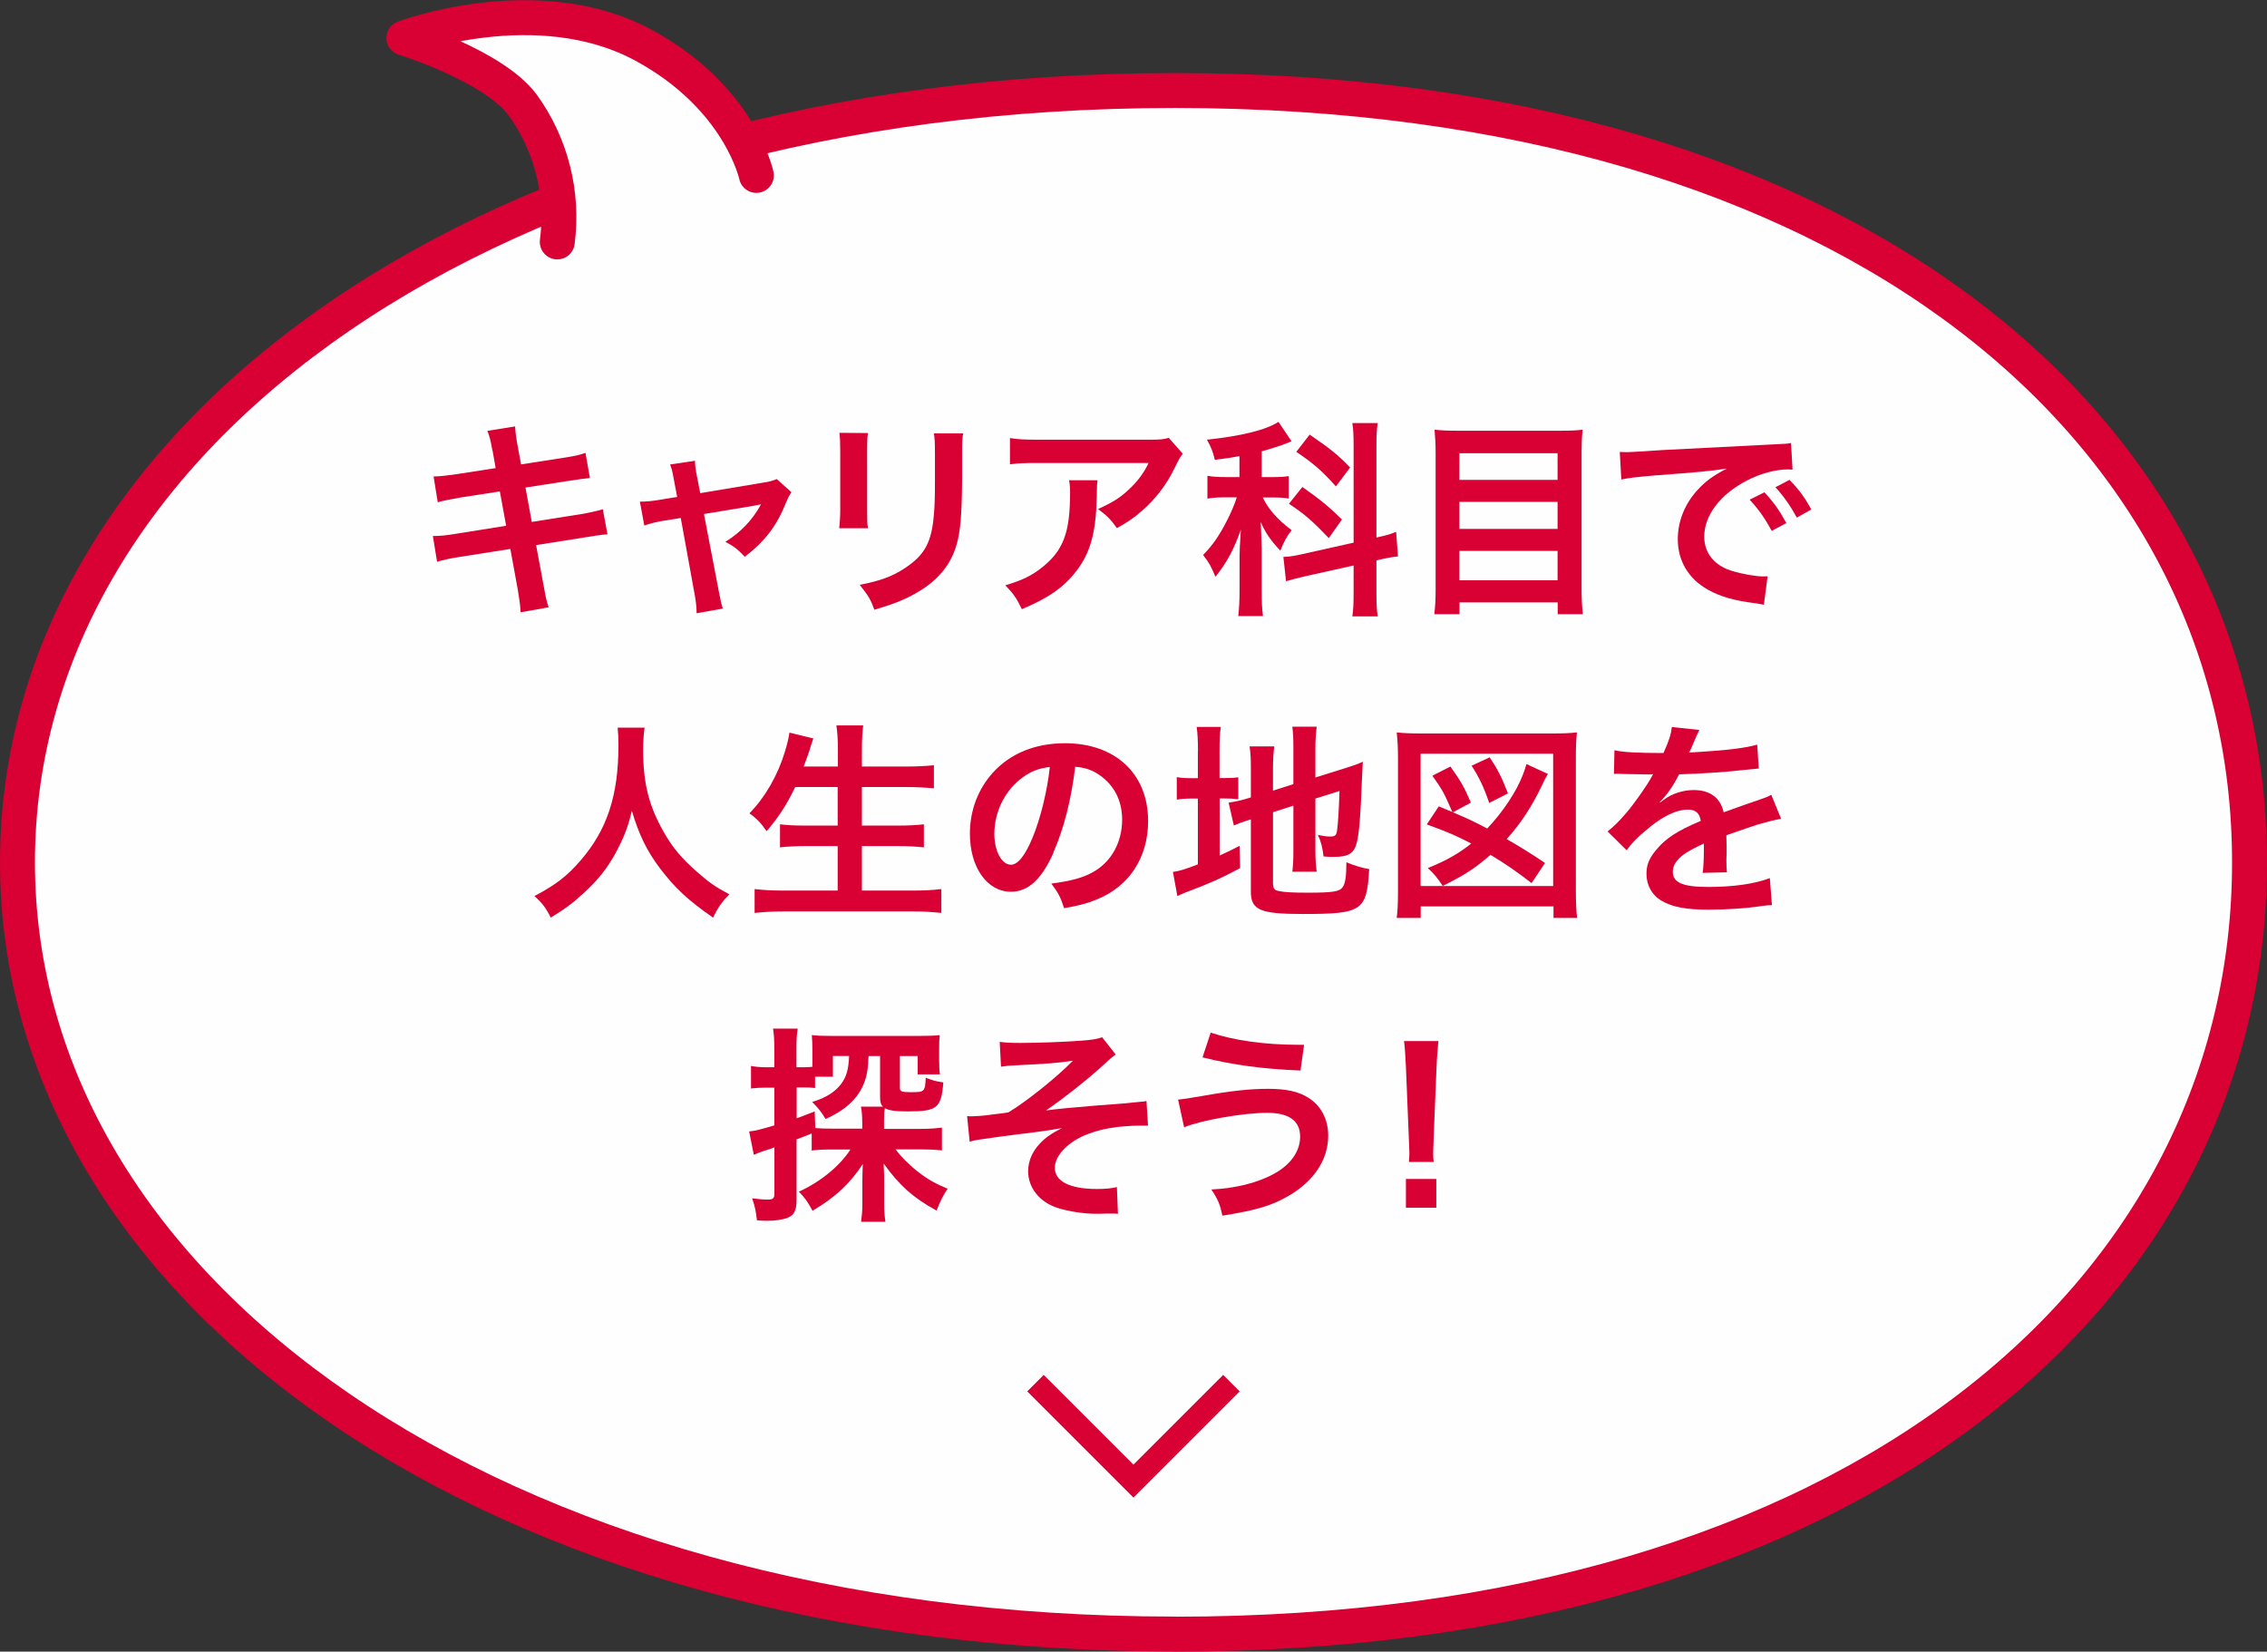 <?xml version="1.0" encoding="UTF-8"?><svg id="b" xmlns="http://www.w3.org/2000/svg" viewBox="0 0 194.61 141.8"><rect x="0" y="0" width="194.61" height="141.8" fill="#333333" stroke="none"/><defs><style>.k{fill:#d90033;}.l{isolation:isolate;}.m{stroke-width:3px;}.m,.n{stroke-linecap:round;stroke-linejoin:round;}.m,.n,.o{stroke:#d90033;}.m,.o{fill:none;}.p,.n{fill:#fffefe;}.n{stroke-width:3px;}.o{stroke-miterlimit:4;stroke-width:2px;}</style></defs><g id="c"><g id="d"><g id="e"><path id="f" class="p" d="M100.86,141.3c58.81,0,92.25-29.67,92.25-66.26S159.67,8.77,100.86,8.77,1.5,38.44,1.5,75.03s40.56,66.26,99.36,66.26"/><path id="g" class="m" d="M100.86,140.3c58.81,0,92.25-29.67,92.25-66.26S159.67,7.77,100.86,7.77,1.5,37.44,1.5,74.03s40.56,66.26,99.36,66.26Z"/><path id="h" class="n" d="M47.84,20.77c.54-4.17-.52-8.38-2.99-11.78-2.53-3.37-10.18-5.73-10.18-5.73,0,0,11.45-4.31,20.57.62,8.29,4.49,9.69,11.18,9.69,11.18"/></g><g id="i" class="l"><g class="l"><path class="k" d="M42.27,38.68c-.16-.88-.23-1.19-.43-1.69l2.38-.38c.02.47.09.99.22,1.69l.29,1.57,3.8-.59c.88-.14,1.26-.23,1.73-.4l.38,2.16q-.49.04-1.73.23l-3.8.59.54,2.95,4.23-.67c.76-.13,1.39-.27,1.87-.42l.4,2.16c-.38.02-.45.02-.83.09-.11,0-.2.02-.29.04-.13.02-.36.05-.72.11l-4.29.68.65,3.49c.22,1.19.23,1.24.43,1.85l-2.41.43c-.02-.54-.09-1.04-.23-1.89l-.65-3.55-4.45.7c-.86.14-1.19.22-1.84.4l-.36-2.21c.61,0,1.13-.05,1.91-.18l4.38-.7-.54-2.95-3.35.52c-.83.14-1.49.27-1.98.41l-.36-2.21c.65-.02,1.22-.09,1.98-.2l3.35-.52-.27-1.53Z"/><path class="k" d="M57.86,41.23c-.14-.77-.18-.96-.34-1.35l2.14-.32c0,.36.05.76.18,1.39l.27,1.39,5.38-.9c.52-.07.83-.16,1.19-.31l1.26,1.13c-.16.23-.27.43-.45.86-.79,2-1.82,3.35-3.55,4.68-.65-.68-.92-.88-1.67-1.28,1.33-.83,2.32-1.87,3.06-3.22q-.22.05-.67.13l-4.23.7,1.28,6.66q.18.99.34,1.46l-2.25.4c0-.47-.04-.86-.14-1.46l-1.22-6.72-1.55.25c-.63.11-1.06.22-1.58.4l-.38-2.05c.58,0,1.03-.05,1.71-.16l1.49-.25-.27-1.42Z"/><path class="k" d="M74.51,37.18c-.07.5-.07.67-.07,1.62v4.97c0,.9,0,1.13.07,1.58h-2.47c.05-.41.09-.97.09-1.62v-4.95c0-.92-.02-1.15-.07-1.62l2.45.02ZM82.68,37.2c-.07.45-.09.65-.09,1.67v2.43c-.02,2.81-.14,4.32-.47,5.46-.52,1.8-1.67,3.15-3.55,4.2-.95.54-1.85.9-3.51,1.39-.32-.88-.5-1.19-1.26-2.14,1.76-.34,2.81-.72,3.89-1.44,1.69-1.12,2.29-2.21,2.48-4.59.07-.77.09-1.57.09-3.01v-2.25c0-.92-.02-1.3-.09-1.71h2.5Z"/><path class="k" d="M94.22,41.23c-.05.34-.05.36-.07,1.46-.07,3.08-.56,4.81-1.78,6.37-1.08,1.39-2.4,2.3-4.65,3.24-.47-.97-.7-1.3-1.42-2.05,1.46-.43,2.27-.83,3.15-1.53,1.84-1.46,2.41-3.01,2.41-6.41,0-.54-.02-.7-.09-1.08h2.45ZM101.53,38.97c-.25.31-.25.32-.72,1.26-.63,1.33-1.67,2.68-2.77,3.62-.72.63-1.31,1.03-2.16,1.49-.54-.76-.81-1.03-1.62-1.64,1.21-.54,1.89-.96,2.63-1.66.74-.68,1.3-1.42,1.71-2.29h-9.45c-1.26,0-1.71.02-2.45.11v-2.25c.68.11,1.24.14,2.48.14h9.4c1.08,0,1.24-.02,1.75-.16l1.21,1.37Z"/><path class="k" d="M106.4,39.16c-.74.14-1.04.18-2.11.32-.18-.74-.31-1.06-.68-1.73,2.92-.31,5.06-.83,6.14-1.53l1.12,1.66q-.07.02-.29.13c-.49.2-1.37.49-2.27.74v2.21h.99c.61,0,.95-.02,1.33-.09v1.93c-.41-.07-.81-.09-1.37-.09h-.86c.5,1.03,1.26,1.89,2.48,2.81-.4.5-.68,1.01-.97,1.76-.88-.95-1.24-1.48-1.69-2.47.04.45.05,1.24.09,2.34v3.53c0,1.03.02,1.53.11,2.21h-2.12c.07-.67.11-1.28.11-2.21v-2.92c0-.41.02-.94.11-2.29-.58,1.66-1.15,2.75-2.18,4.05-.4-.94-.52-1.17-1.06-1.87.83-.85,1.4-1.69,2.03-2.92.36-.68.7-1.51.86-2.03h-.94c-.65,0-1.06.02-1.58.11v-1.96c.52.09.92.11,1.62.11h1.13v-1.8ZM116.2,38.41c0-1.04-.02-1.53-.11-2.09h2.18c-.09.59-.11,1.08-.11,2.07v7.76c1.03-.23,1.13-.27,1.69-.49l.16,2.11c-.49.05-1.01.14-1.71.31l-.14.04v2.68c0,1.01.02,1.55.11,2.12h-2.18c.09-.61.11-1.04.11-2.14v-2.23l-4.05.9c-.7.16-1.3.32-1.75.45l-.23-2.09h.09c.49-.02.9-.09,1.6-.25l4.34-.97v-8.17ZM111.8,41.81c1.6,1.13,2.25,1.67,3.4,2.79l-1.13,1.6c-1.42-1.49-2.09-2.07-3.42-2.95l1.15-1.44ZM112.42,37.31c1.75,1.19,2.48,1.78,3.48,2.83l-1.22,1.62c-1.15-1.3-1.93-1.98-3.4-2.97l1.15-1.48Z"/><path class="k" d="M133.93,36.98c.85,0,1.39-.02,1.93-.09-.07.72-.09,1.22-.09,1.85v11.81c0,.92.04,1.55.11,2.18h-2.16v-1.01h-8.43v1.01h-2.16c.07-.61.11-1.24.11-2.03v-11.88c0-.7-.04-1.33-.09-1.93.59.07,1.17.09,2.02.09h8.77ZM133.71,41.2v-2.29h-8.43v2.29h8.43ZM125.28,45.41h8.43v-2.32h-8.43v2.32ZM125.28,49.82h8.43v-2.52h-8.43v2.52Z"/><path class="k" d="M139.05,38.8c.4.02.59.02.68.02q.32,0,2.97-.18c1.31-.07,4.39-.23,9.2-.47,1.48-.07,1.57-.07,1.85-.14l.13,2.29q-.2-.02-.38-.02c-1.08,0-2.41.36-3.56.97-2.29,1.19-3.64,2.99-3.64,4.81,0,1.41.88,2.49,2.4,2.94.88.27,2.03.47,2.68.47.02,0,.18,0,.36-.02l-.32,2.45c-.23-.05-.27-.05-.61-.11-1.98-.25-3.11-.58-4.21-1.19-1.66-.94-2.57-2.47-2.57-4.34,0-1.53.61-3.04,1.71-4.23.68-.74,1.33-1.22,2.5-1.82-1.46.22-2.57.32-6.07.58-1.6.13-2.43.23-2.99.36l-.13-2.36ZM151.46,42.26c.79.85,1.28,1.53,1.89,2.65l-1.26.67c-.59-1.1-1.1-1.82-1.89-2.68l1.26-.63ZM154.25,44.44c-.54-.99-1.13-1.84-1.84-2.61l1.21-.63c.81.83,1.31,1.51,1.87,2.54l-1.24.7Z"/></g><g class="l"><path class="k" d="M55.34,62.48c-.07.31-.13,1.21-.13,1.85,0,2.9.47,4.81,1.76,7.09.76,1.35,1.57,2.3,2.85,3.42,1.06.94,1.6,1.31,2.79,1.94-.68.7-.97,1.13-1.4,2-2.2-1.53-3.29-2.56-4.57-4.25-1.1-1.46-1.78-2.84-2.4-4.92-.34,1.44-.67,2.27-1.4,3.64-.72,1.31-1.49,2.29-2.77,3.46-.94.86-1.53,1.3-2.79,2.07-.41-.83-.76-1.28-1.4-1.85,1.84-.97,2.79-1.71,3.92-3.01,2.32-2.66,3.29-5.62,3.29-9.94,0-.7-.02-1.03-.07-1.51h2.32Z"/><path class="k" d="M68.26,67.58c-.74,1.55-1.46,2.63-2.45,3.78-.47-.68-.88-1.12-1.48-1.53,1.35-1.37,2.43-3.26,3.04-5.26.23-.77.32-1.15.4-1.67l2.05.5q-.04.14-.16.47c-.05.13-.05.14-.18.59-.09.27-.25.72-.49,1.35h2.94v-1.37c0-.94-.04-1.49-.13-2.16h2.3c-.07.59-.11,1.19-.11,2.14v1.39h3.75c.92,0,1.69-.04,2.43-.11v1.98c-.77-.07-1.51-.11-2.38-.11h-3.8v3.31h3.11c.9,0,1.62-.04,2.21-.11v1.98c-.65-.07-1.37-.11-2.21-.11h-3.11v3.82h4.32c1.03,0,1.78-.04,2.5-.13v2.05c-.85-.09-1.49-.13-2.45-.13h-11.02c-.94,0-1.71.04-2.56.13v-2.05c.77.09,1.55.13,2.5.13h4.63v-3.82h-2.77c-.85,0-1.57.04-2.18.11v-1.98c.58.07,1.17.11,2.16.11h2.79v-3.31h-3.67Z"/><path class="k" d="M90.45,73.18c-1.03,2.32-2.18,3.38-3.66,3.38-2.05,0-3.53-2.09-3.53-4.99,0-1.98.7-3.83,1.98-5.24,1.51-1.66,3.64-2.52,6.19-2.52,4.32,0,7.13,2.63,7.13,6.68,0,3.12-1.62,5.6-4.38,6.72-.86.36-1.57.54-2.83.76-.31-.95-.52-1.35-1.1-2.11,1.66-.22,2.74-.5,3.58-.99,1.57-.86,2.5-2.57,2.5-4.5,0-1.73-.77-3.13-2.21-4-.56-.32-1.03-.47-1.82-.54-.34,2.83-.97,5.31-1.87,7.35ZM87.81,66.73c-1.51,1.08-2.45,2.94-2.45,4.86,0,1.48.63,2.65,1.42,2.65.59,0,1.21-.76,1.85-2.3.68-1.62,1.28-4.05,1.49-6.09-.94.11-1.58.36-2.32.88Z"/><path class="k" d="M102.84,64.48c0-.94-.04-1.51-.11-2.07h2.07c-.09.58-.11,1.08-.11,2.09v2.3h.4c.67,0,.92-.02,1.21-.07v1.89c-.38-.05-.7-.07-1.26-.07h-.34v4.9c.7-.32.9-.41,1.71-.83l.05,1.91c-1.64.88-2.61,1.31-4.45,2-.5.2-.67.27-.94.4l-.38-2.07c.54-.07,1.06-.23,2.14-.65v-5.65h-.41c-.68,0-.97.02-1.4.09v-1.93c.4.07.7.09,1.4.09h.41v-2.32ZM109.3,75.95c0,.36.13.49.52.56.47.09,1.13.13,2.45.13,2.14,0,2.72-.09,2.99-.47.22-.31.32-.92.32-2.14.58.25,1.35.49,1.96.59-.22,3.6-.59,3.85-5.73,3.85-3.64,0-4.43-.34-4.43-1.93v-6.19c-.16.05-.29.09-.36.11-.54.18-.74.25-1.1.41l-.45-1.96c.5-.07,1.13-.2,1.75-.4l.16-.05v-2.47c0-.87-.02-1.31-.11-1.91h2.12c-.07.58-.11,1.1-.11,1.84v1.96l1.75-.56v-3.13c0-.83-.02-1.21-.09-1.8h2.09c-.07.59-.11,1.17-.11,1.84v2.52l2.59-.81c.7-.22.99-.32,1.48-.54-.04.79-.05.92-.09,1.89-.09,2.54-.22,4.18-.4,4.95-.23,1.03-.72,1.33-2.03,1.33-.23,0-.4,0-.85-.04-.09-.77-.22-1.3-.49-1.85.41.09.74.14,1.01.14.45,0,.56-.07.63-.45.09-.59.16-1.71.22-3.46l-2.07.65v4.48c0,.74.04,1.24.11,1.8h-2.09c.07-.61.09-1.01.09-1.85v-3.82l-1.75.56v6.21Z"/><path class="k" d="M119.9,78.81c.07-.56.11-1.19.11-2.34v-11.43c0-.85-.04-1.49-.11-2.16.65.07,1.19.09,2.12.09h11.24c.92,0,1.48-.02,2.11-.09-.07.72-.09,1.24-.09,2.16v11.43c0,1.1.04,1.82.11,2.34h-2.03v-.99h-11.4v.99h-2.05ZM121.95,76.07h11.38v-11.36h-11.38v11.36ZM124.67,69.7q-.09-.2-.25-.56c-.4-.95-.68-1.46-1.46-2.54l1.55-.79c.88,1.24,1.17,1.73,1.76,3.1l-1.55.83c1.31.56,1.67.72,2.95,1.39,1.33-1.4,2.5-3.15,3.06-4.61.14-.38.16-.41.31-.92l1.84.85c-.22.36-.27.47-.5.96-.88,1.84-1.82,3.28-3.04,4.63.99.56,2.18,1.3,3.29,2.05l-1.15,1.73c-1.46-1.12-2.14-1.58-3.53-2.43-1.28,1.13-2.25,1.76-4.1,2.67-.45-.68-.81-1.12-1.28-1.53,1.66-.68,2.63-1.24,3.73-2.11-1.37-.7-1.89-.94-3.82-1.64l1.03-1.55,1.17.49ZM127.84,68.93c-.47-1.37-.86-2.18-1.51-3.19l1.55-.72c.72,1.08,1.04,1.73,1.57,3.1l-1.6.81Z"/><path class="k" d="M138.62,64.42c.74.16,1.89.23,4.18.23.49-1.08.65-1.62.72-2.23l2.36.25q-.11.18-.72,1.62c-.09.2-.13.25-.16.32q.14-.02,1.13-.07c2.09-.13,3.73-.32,4.72-.61l.13,2.05q-.5.04-1.42.14c-1.31.16-3.6.31-5.42.36-.52,1.03-1.03,1.75-1.66,2.39l.02.04q.13-.09.36-.27c.67-.5,1.62-.81,2.54-.81,1.4,0,2.29.67,2.57,1.91,1.39-.5,2.3-.83,2.75-.97.97-.34,1.04-.36,1.33-.54l.85,2.07c-.5.07-1.04.22-2,.49-.25.07-1.15.38-2.7.92v.2q.02.47.02.72v.72c-.02.31-.02.47-.02.59,0,.4.02.65.05.95l-2.09.05c.07-.32.11-1.24.11-2.09v-.43c-.88.41-1.35.67-1.73.94-.63.47-.94.95-.94,1.48,0,.94.86,1.31,3.04,1.31s4.02-.27,5.29-.76l.18,2.32c-.31,0-.4.02-.83.07-1.3.2-3.02.32-4.61.32-1.91,0-3.1-.22-4.02-.76-.83-.47-1.31-1.33-1.31-2.32,0-.74.22-1.31.79-2,.81-1.01,1.84-1.69,3.87-2.54-.09-.67-.45-.97-1.1-.97-1.04,0-2.3.63-3.69,1.85-.76.63-1.17,1.08-1.57,1.64l-1.64-1.62c.47-.36.99-.86,1.62-1.6.7-.83,1.8-2.39,2.16-3.08q.07-.14.14-.23c-.07,0-.31.02-.31.02-.29,0-1.87-.04-2.27-.04q-.34-.02-.5-.02c-.05,0-.16,0-.29.02l.04-2.05Z"/></g><g class="l"><path class="k" d="M69.66,97.32q-.65.27-1.28.5v5.22c0,.92-.23,1.33-.86,1.55-.4.13-1.01.22-1.62.22-.25,0-.45,0-.92-.04-.09-.79-.16-1.13-.41-1.89.56.07.92.11,1.33.11.47,0,.58-.11.58-.54v-3.94c-.52.18-.56.2-1.01.34-.27.09-.49.18-.76.29l-.4-2c.54-.05.94-.16,2.16-.52v-3.24h-.7c-.47,0-.86.02-1.3.07v-1.93c.43.07.79.11,1.33.11h.67v-1.48c0-.85-.02-1.28-.11-1.84h2.12c-.09.56-.11.99-.11,1.82v1.5h.58c.34,0,.56-.02.79-.04v-1.48c0-.5-.02-.86-.05-1.24.45.05.9.07,1.73.07h7.49c.86,0,1.31-.02,1.76-.07-.04.36-.05.63-.05,1.21v.94c0,.56.02.86.07,1.22h-1.91v-1.57h-1.53v2.72c0,.32.13.38.94.38,1.19,0,1.22-.04,1.28-1.24.61.23.86.31,1.51.4-.18,2.21-.52,2.49-3.06,2.49-1.08,0-1.55-.07-1.96-.27-.05.27-.07.58-.07,1.01v.76h3.13c.74,0,1.28-.04,1.84-.11v1.96c-.63-.07-1.15-.09-1.8-.09h-2.18c.5.67,1.24,1.4,2,1.98.74.58,1.48.99,2.47,1.4-.38.56-.58.95-.95,1.87-1.93-1.03-3.22-2.18-4.54-4.03,0,.25.02.45.02.58.02.43.02.52.02.99v1.93c0,.61.04,1.01.11,1.5h-2.09c.07-.54.11-.97.11-1.53v-2.04c0-.4.02-1.1.04-1.4-1.1,1.69-2.38,2.88-4.32,4.02-.41-.77-.65-1.1-1.17-1.64,1.82-.83,3.46-2.14,4.43-3.62h-1.51c-.79,0-1.3.02-1.82.09v-1.44ZM69.99,96.85c.45.04.9.05,1.58.05h2.45v-.47c0-.63-.04-1.01-.11-1.42h1.89c-.2-.2-.25-.41-.25-.85v-3.49h-.99c-.05,1.04-.09,1.3-.22,1.82-.43,1.57-1.53,2.72-3.47,3.58-.38-.63-.63-.95-1.15-1.46,1.19-.36,2-.88,2.5-1.57.45-.59.63-1.28.67-2.38h-1.39v1.78h-1.53v.97c-.32-.04-.59-.05-.99-.05h-.59v2.65c.59-.22.79-.29,1.55-.59l.05,1.42Z"/><path class="k" d="M85.81,89.45c.58.07.94.09,1.76.09,1.62,0,3.94-.09,5.35-.2.86-.07,1.31-.14,1.69-.29l1.17,1.49c-.38.27-.47.34-1.04.88-1.3,1.19-3.33,2.81-4.95,3.92.9-.13,2.2-.25,4.38-.43,1.13-.09,1.96-.14,2.38-.18.65-.07,1.12-.11,1.28-.13.29-.02.34-.02.59-.07l.13,2.11h-.54c-2.05,0-3.67.29-5.01.88-1.46.67-2.45,1.76-2.45,2.74,0,1.17,1.3,1.82,3.62,1.82.68,0,1.19-.04,1.71-.16l.09,2.29c-.2-.02-.41-.02-.67-.02-.13,0-.41,0-.92.02h-.23c-1.1,0-2.41-.2-3.35-.5-1.55-.49-2.54-1.73-2.54-3.15,0-.85.34-1.66.97-2.34.5-.54.95-.86,1.93-1.37-.77.14-1.35.23-2.21.34-.81.11-1.48.18-1.98.25-.72.09-1.69.22-2.9.4-.36.05-.49.09-.83.18l-.22-2.2c.13.02.23.02.29.02.36,0,1.12-.05,1.55-.11.09-.02.32-.04.68-.09.43-.04.61-.07,1.03-.14,1.58-.95,4.18-3.04,5.53-4.43-1.39.2-2.03.25-5.02.4-.47.02-.77.05-1.15.11l-.11-2.12Z"/><path class="k" d="M101.13,94.4q.47-.02,2.09-.31c2.56-.45,4.12-.61,5.65-.61s2.58.23,3.4.74c1.12.67,1.75,1.87,1.75,3.29,0,2.05-1.24,3.92-3.42,5.17-1.48.85-2.74,1.22-5.67,1.69-.18-.95-.38-1.4-.94-2.25,2.09-.09,4.03-.59,5.42-1.37,1.42-.79,2.2-1.93,2.2-3.17,0-1.35-.95-2.04-2.83-2.04-2.03,0-5.64.63-7.13,1.24l-.52-2.39ZM103.94,88.66c2,.67,4.66,1.04,7.51,1.04h.5l-.31,2.21c-3.28-.14-5.76-.47-8.41-1.13l.7-2.12Z"/><path class="k" d="M120.95,99.75c.02-.38.04-.56.04-.77q0-.2-.05-1.28l-.25-6.12c-.04-.79-.09-1.69-.16-2.2h2.95c-.05.49-.13,1.42-.16,2.2l-.25,6.12q-.04,1.04-.04,1.3c0,.22,0,.4.04.76h-2.11ZM120.69,103.69v-2.47h2.61v2.47h-2.61Z"/></g></g><path id="j" class="o" d="M88.89,118.75l8.41,8.41,8.41-8.41"/></g></g></svg>